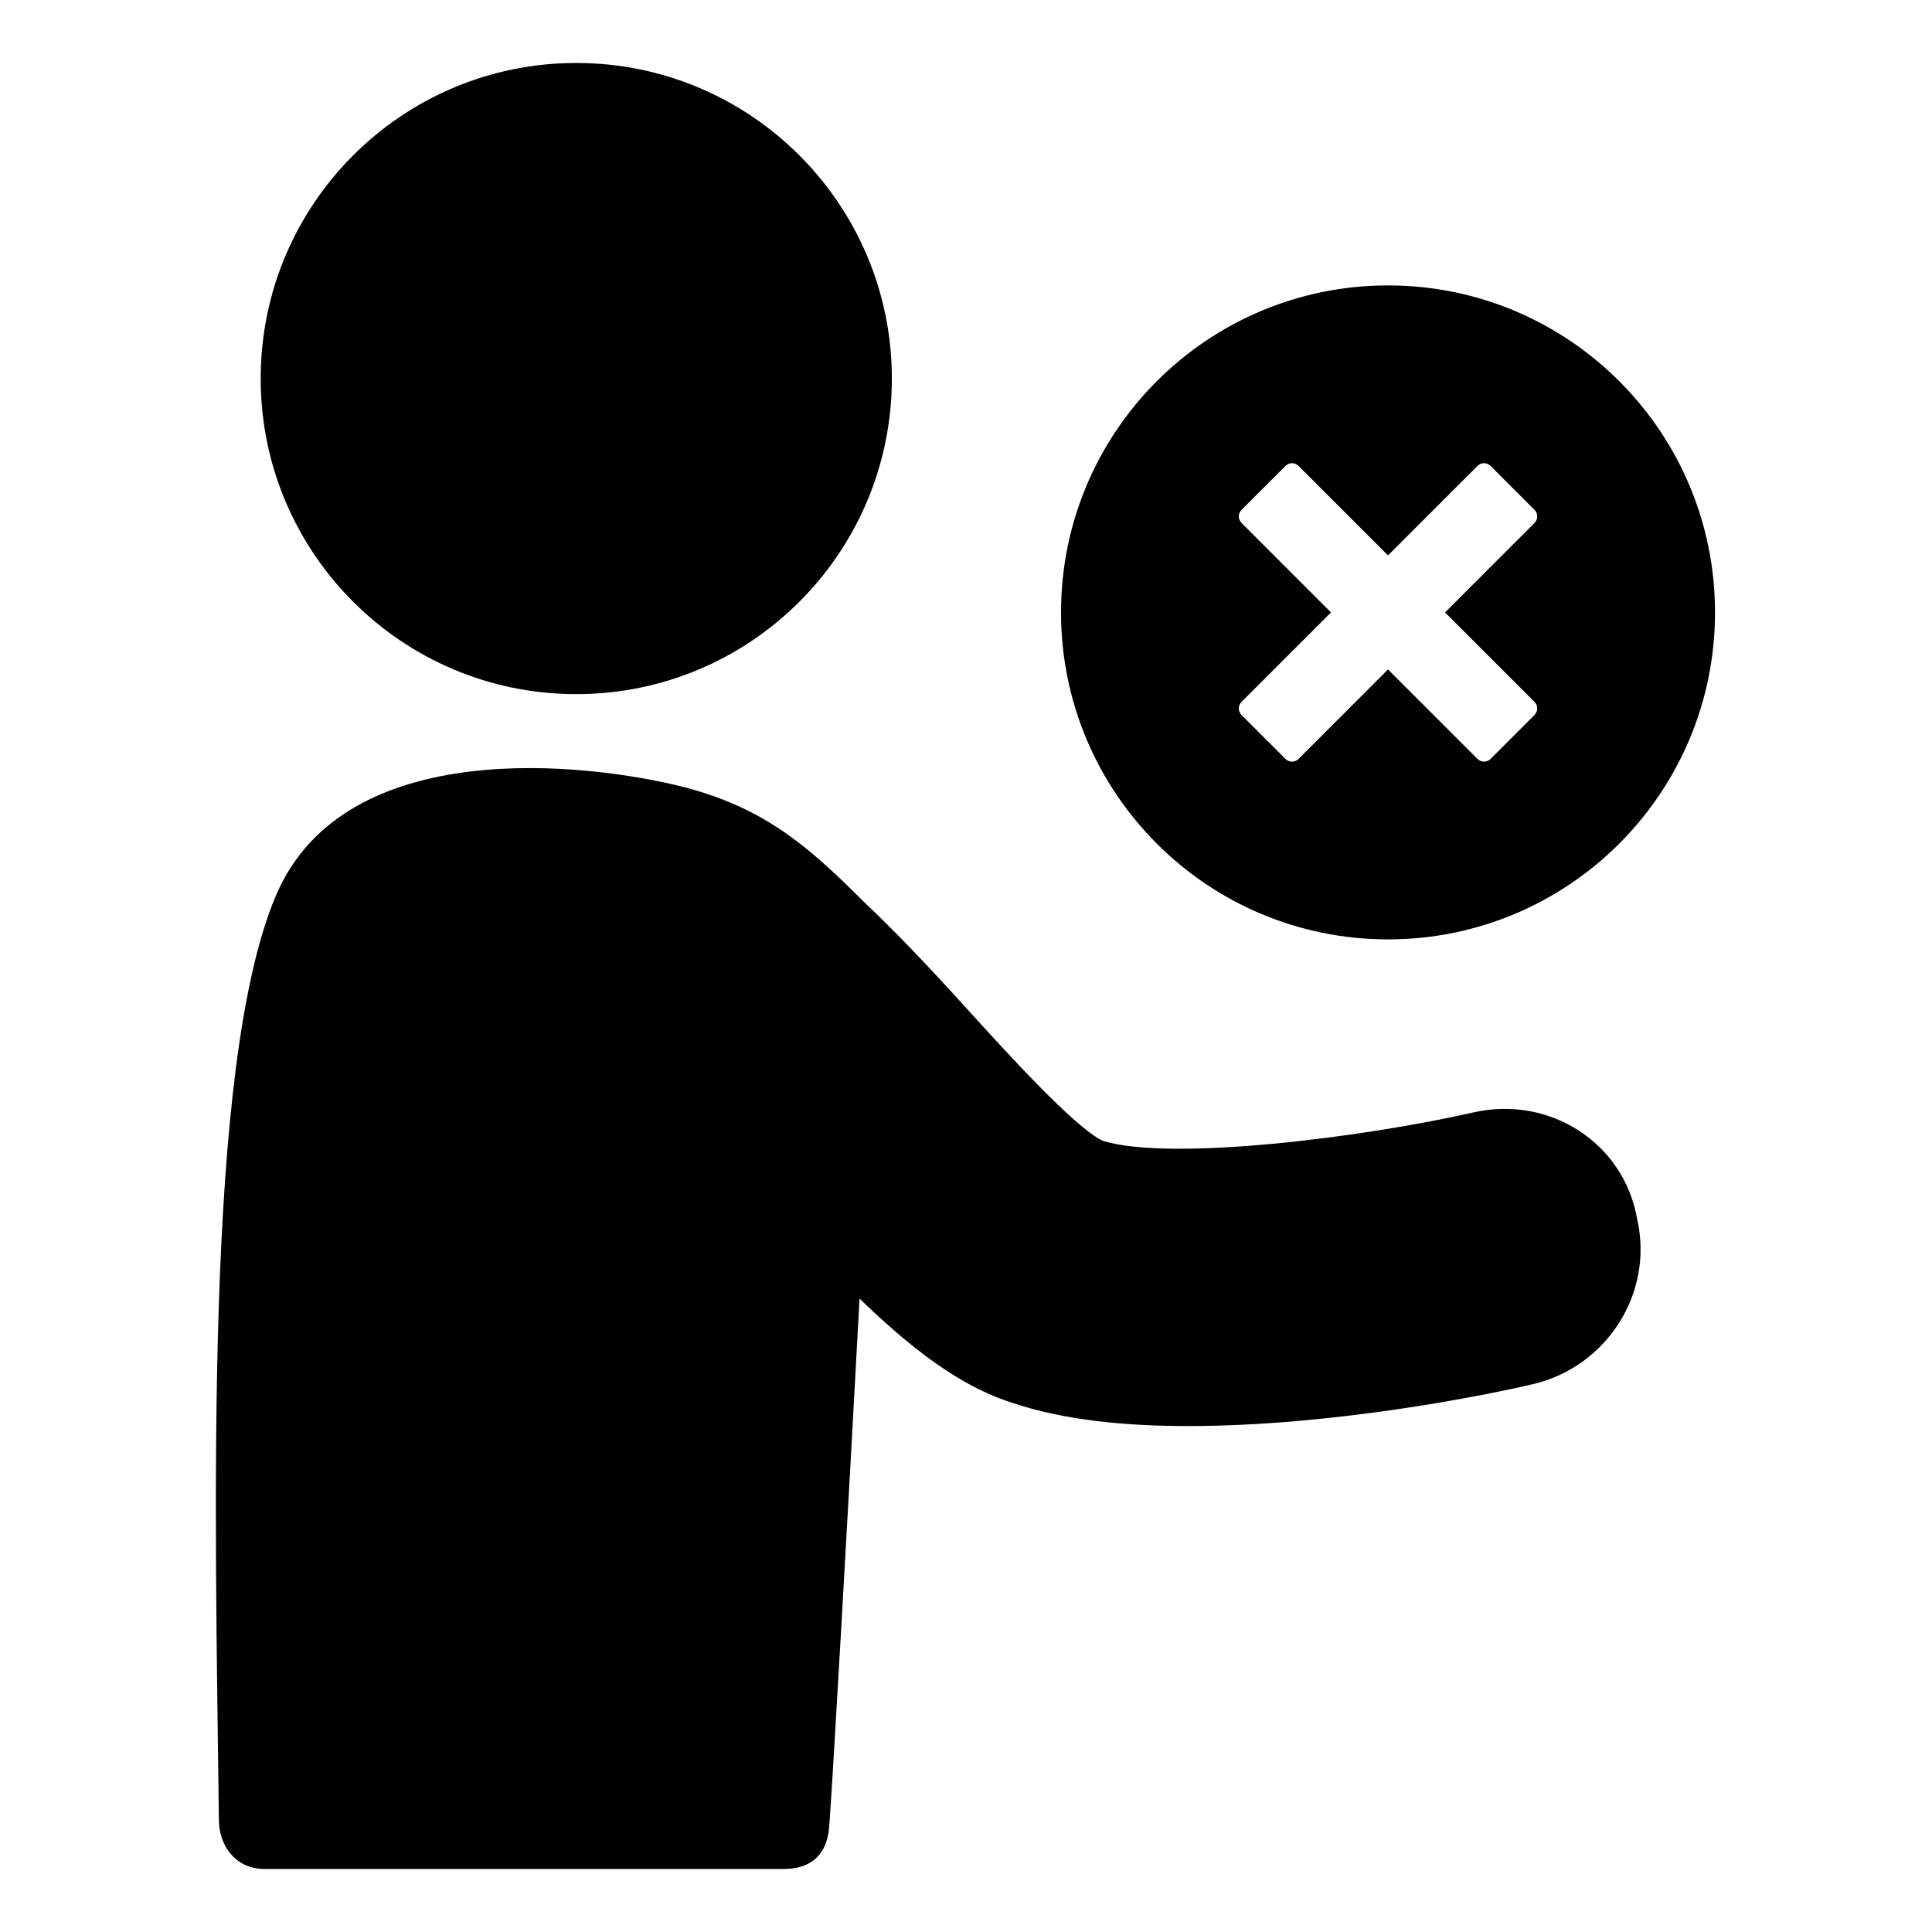<?xml version="1.0" encoding="UTF-8"?>
<!-- Uploaded to: SVG Repo, www.svgrepo.com, Generator: SVG Repo Mixer Tools -->
<svg fill="#000000" width="800px" height="800px" version="1.1" viewBox="144 144 512 512" xmlns="http://www.w3.org/2000/svg">
 <g>
  <path d="m534.52 438.79c-28.719 6.547-80.105 13.098-98.242 7.555-7.559-3.527-26.199-24.184-36.273-35.266-9.574-10.578-18.641-20.152-27.207-28.215-14.609-14.609-26.199-24.688-47.359-30.23-25.695-6.551-90.184-14.105-108.32 28.719-19.145 44.84-16.121 161.72-15.113 244.85 0 7.055 4.535 13.098 12.09 13.098h137.54c8.062 0 11.586-4.535 12.09-11.082 0.504-4.535 5.039-83.633 8.062-140.06 13.098 12.594 26.199 23.176 40.809 27.711 13.602 4.535 29.727 6.047 46.352 6.047 39.297 0 80.609-8.566 91.191-11.082 19.648-4.535 32.242-24.184 27.711-43.832-3.527-20.156-23.176-32.75-43.328-28.215z"/>
  <path d="m380.35 244.32c0 46.191-37.445 83.633-83.633 83.633-46.191 0-83.633-37.441-83.633-83.633 0-46.188 37.441-83.633 83.633-83.633 46.188 0 83.633 37.445 83.633 83.633"/>
  <path d="m511.84 392.95c47.863 0 86.656-38.793 86.656-86.656 0-47.863-38.793-86.656-86.656-86.656s-86.656 38.797-86.656 86.656c0 47.863 38.793 86.656 86.656 86.656zm-38.793-113.86 11.586-11.586c1.008-1.008 2.519-1.008 3.527 0l23.68 23.68 23.68-23.68c1.008-1.008 2.519-1.008 3.527 0l11.586 11.586c1.008 1.008 1.008 2.519 0 3.527l-23.68 23.68 23.68 23.68c1.008 1.008 1.008 2.519 0 3.527l-11.586 11.586c-1.008 1.008-2.519 1.008-3.527 0l-23.68-23.68-23.68 23.68c-1.008 1.008-2.519 1.008-3.527 0l-11.586-11.586c-1.008-1.008-1.008-2.519 0-3.527l23.68-23.68-23.68-23.68c-1.008-1.012-1.008-2.519 0-3.527z"/>
 </g>
</svg>